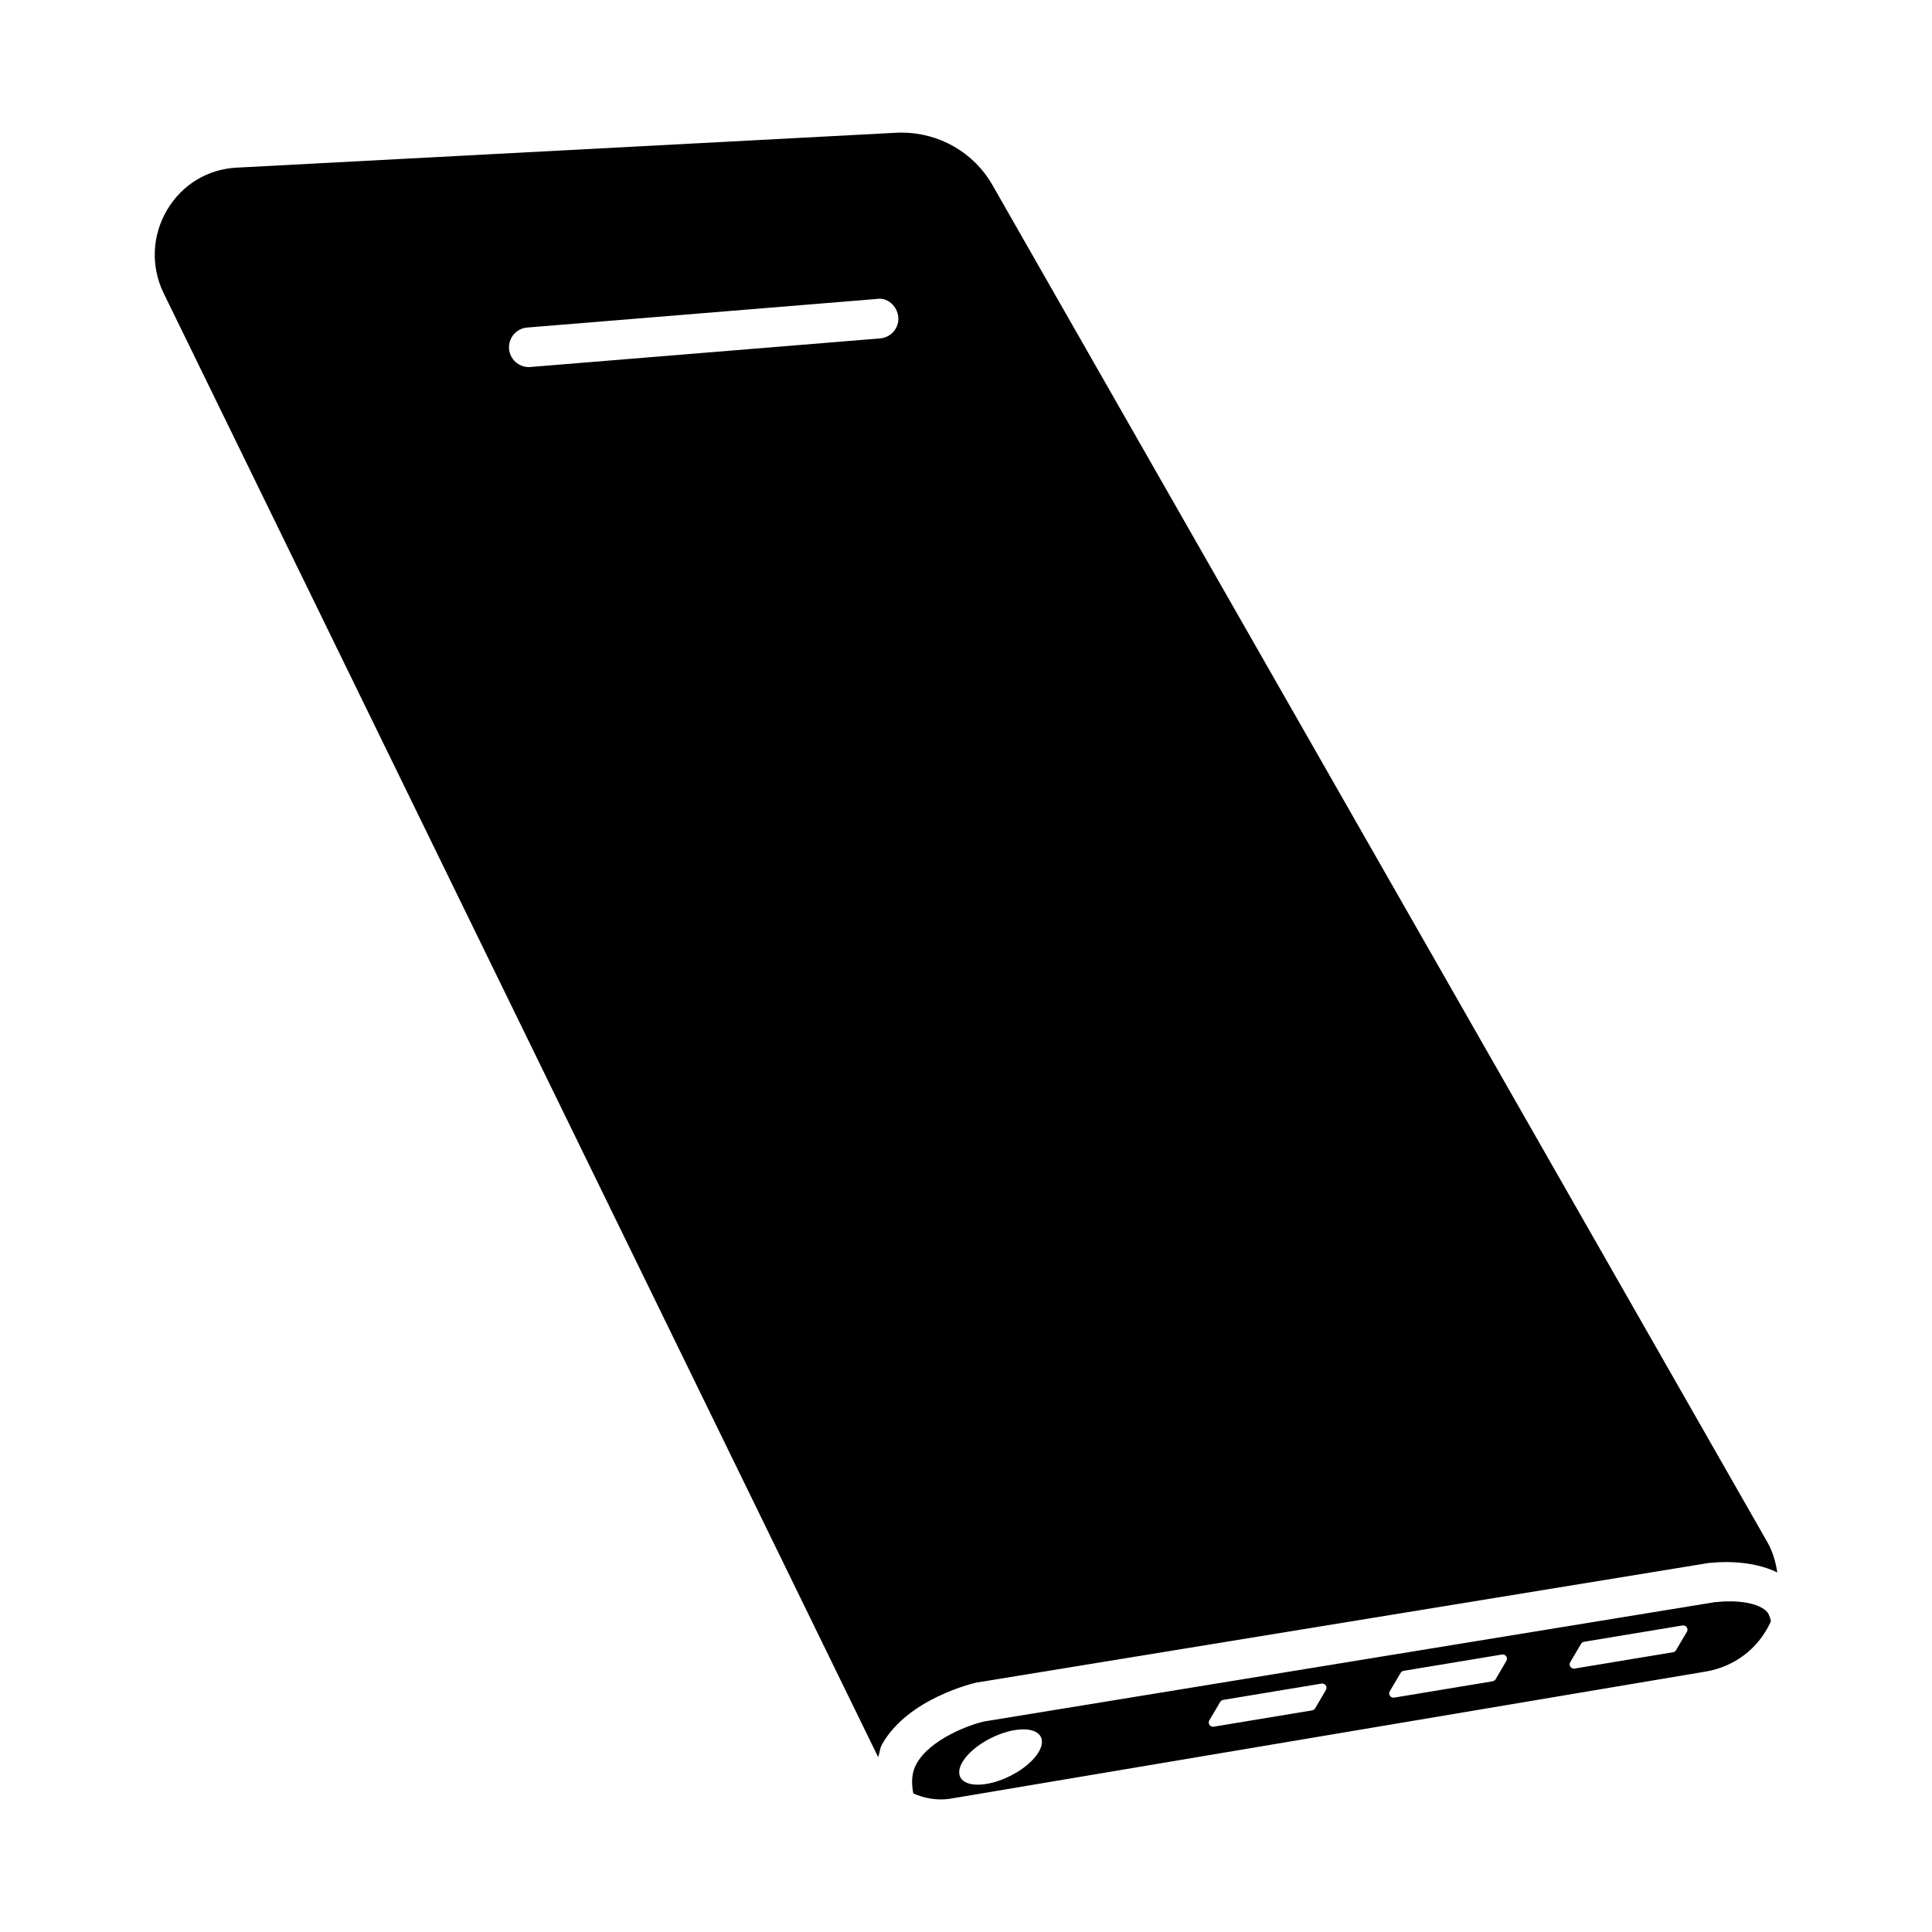 <?xml version="1.0" encoding="UTF-8"?>
<!-- Uploaded to: ICON Repo, www.iconrepo.com, Generator: ICON Repo Mixer Tools -->
<svg fill="#000000" width="800px" height="800px" version="1.1" viewBox="144 144 512 512" xmlns="http://www.w3.org/2000/svg">
 <g>
  <path d="m597.18 558.15c0.043 0 0.082 0.043 0.125 0.043 1.469-0.188 10.391-1.051 17.695 2.519-0.418-2.769-1.195-5.519-2.664-8.082l-205.28-359.51c-4.953-8.711-14.129-13.98-24.203-13.98-0.461 0-0.945 0.02-1.406 0.043l-174.63 9.238c-7.809 0.375-14.57 4.512-18.559 11.25-3.969 6.719-4.324 14.926-0.922 21.957l189.39 388.04c0.398-1.113 0.418-2.332 1.027-3.402 6.801-12.113 24.203-16.184 24.938-16.352zm-219.95-324.47-92.66 7.578c-0.145 0.02-0.293 0.02-0.441 0.02-2.688 0-4.996-2.078-5.227-4.809-0.23-2.894 1.91-5.434 4.809-5.668l92.68-7.578c2.769-0.504 5.414 1.91 5.668 4.809 0.25 2.898-1.934 5.418-4.828 5.648z"/>
  <path d="m598.69 568.59c-0.062 0-0.105-0.043-0.168-0.043-0.043 0-0.043 0.043-0.082 0.043l-193.76 31.637c-3.465 0.797-14.086 4.535-17.801 11.188-1.301 2.352-1.406 4.977-0.84 7.871 2.981 1.301 6.297 1.91 9.676 1.406l200.33-33.715c7.578-1.301 13.812-5.984 17.086-12.93 0.082-0.168 0.105-0.355 0.168-0.523-0.293-1.133-0.609-2.164-1.531-2.856-3.504-2.769-10.809-2.394-13.078-2.078zm-187.02 46.078c-5.898 2.938-11.797 3.066-13.184 0.293-1.387-2.793 2.266-7.43 8.164-10.371 5.898-2.938 11.797-3.066 13.184-0.293 1.387 2.793-2.266 7.43-8.164 10.371zm80.859-17.949c-0.168 0.293-0.461 0.484-0.797 0.547l-26.094 4.324c-0.945 0.148-1.637-0.859-1.156-1.68l2.875-4.871c0.168-0.293 0.461-0.484 0.777-0.547l26.094-4.324c0.945-0.148 1.637 0.859 1.156 1.68zm47.82-7.703c-0.168 0.293-0.461 0.484-0.797 0.547l-26.094 4.324c-0.945 0.148-1.637-0.859-1.156-1.68l2.875-4.871c0.168-0.293 0.461-0.484 0.777-0.547l26.094-4.324c0.945-0.148 1.637 0.859 1.156 1.68zm47.82-7.703c-0.168 0.293-0.461 0.484-0.797 0.547l-26.094 4.324c-0.945 0.148-1.637-0.859-1.156-1.68l2.875-4.871c0.168-0.293 0.461-0.484 0.797-0.547l26.094-4.324c0.945-0.148 1.637 0.859 1.156 1.68z"/>
 </g>
</svg>